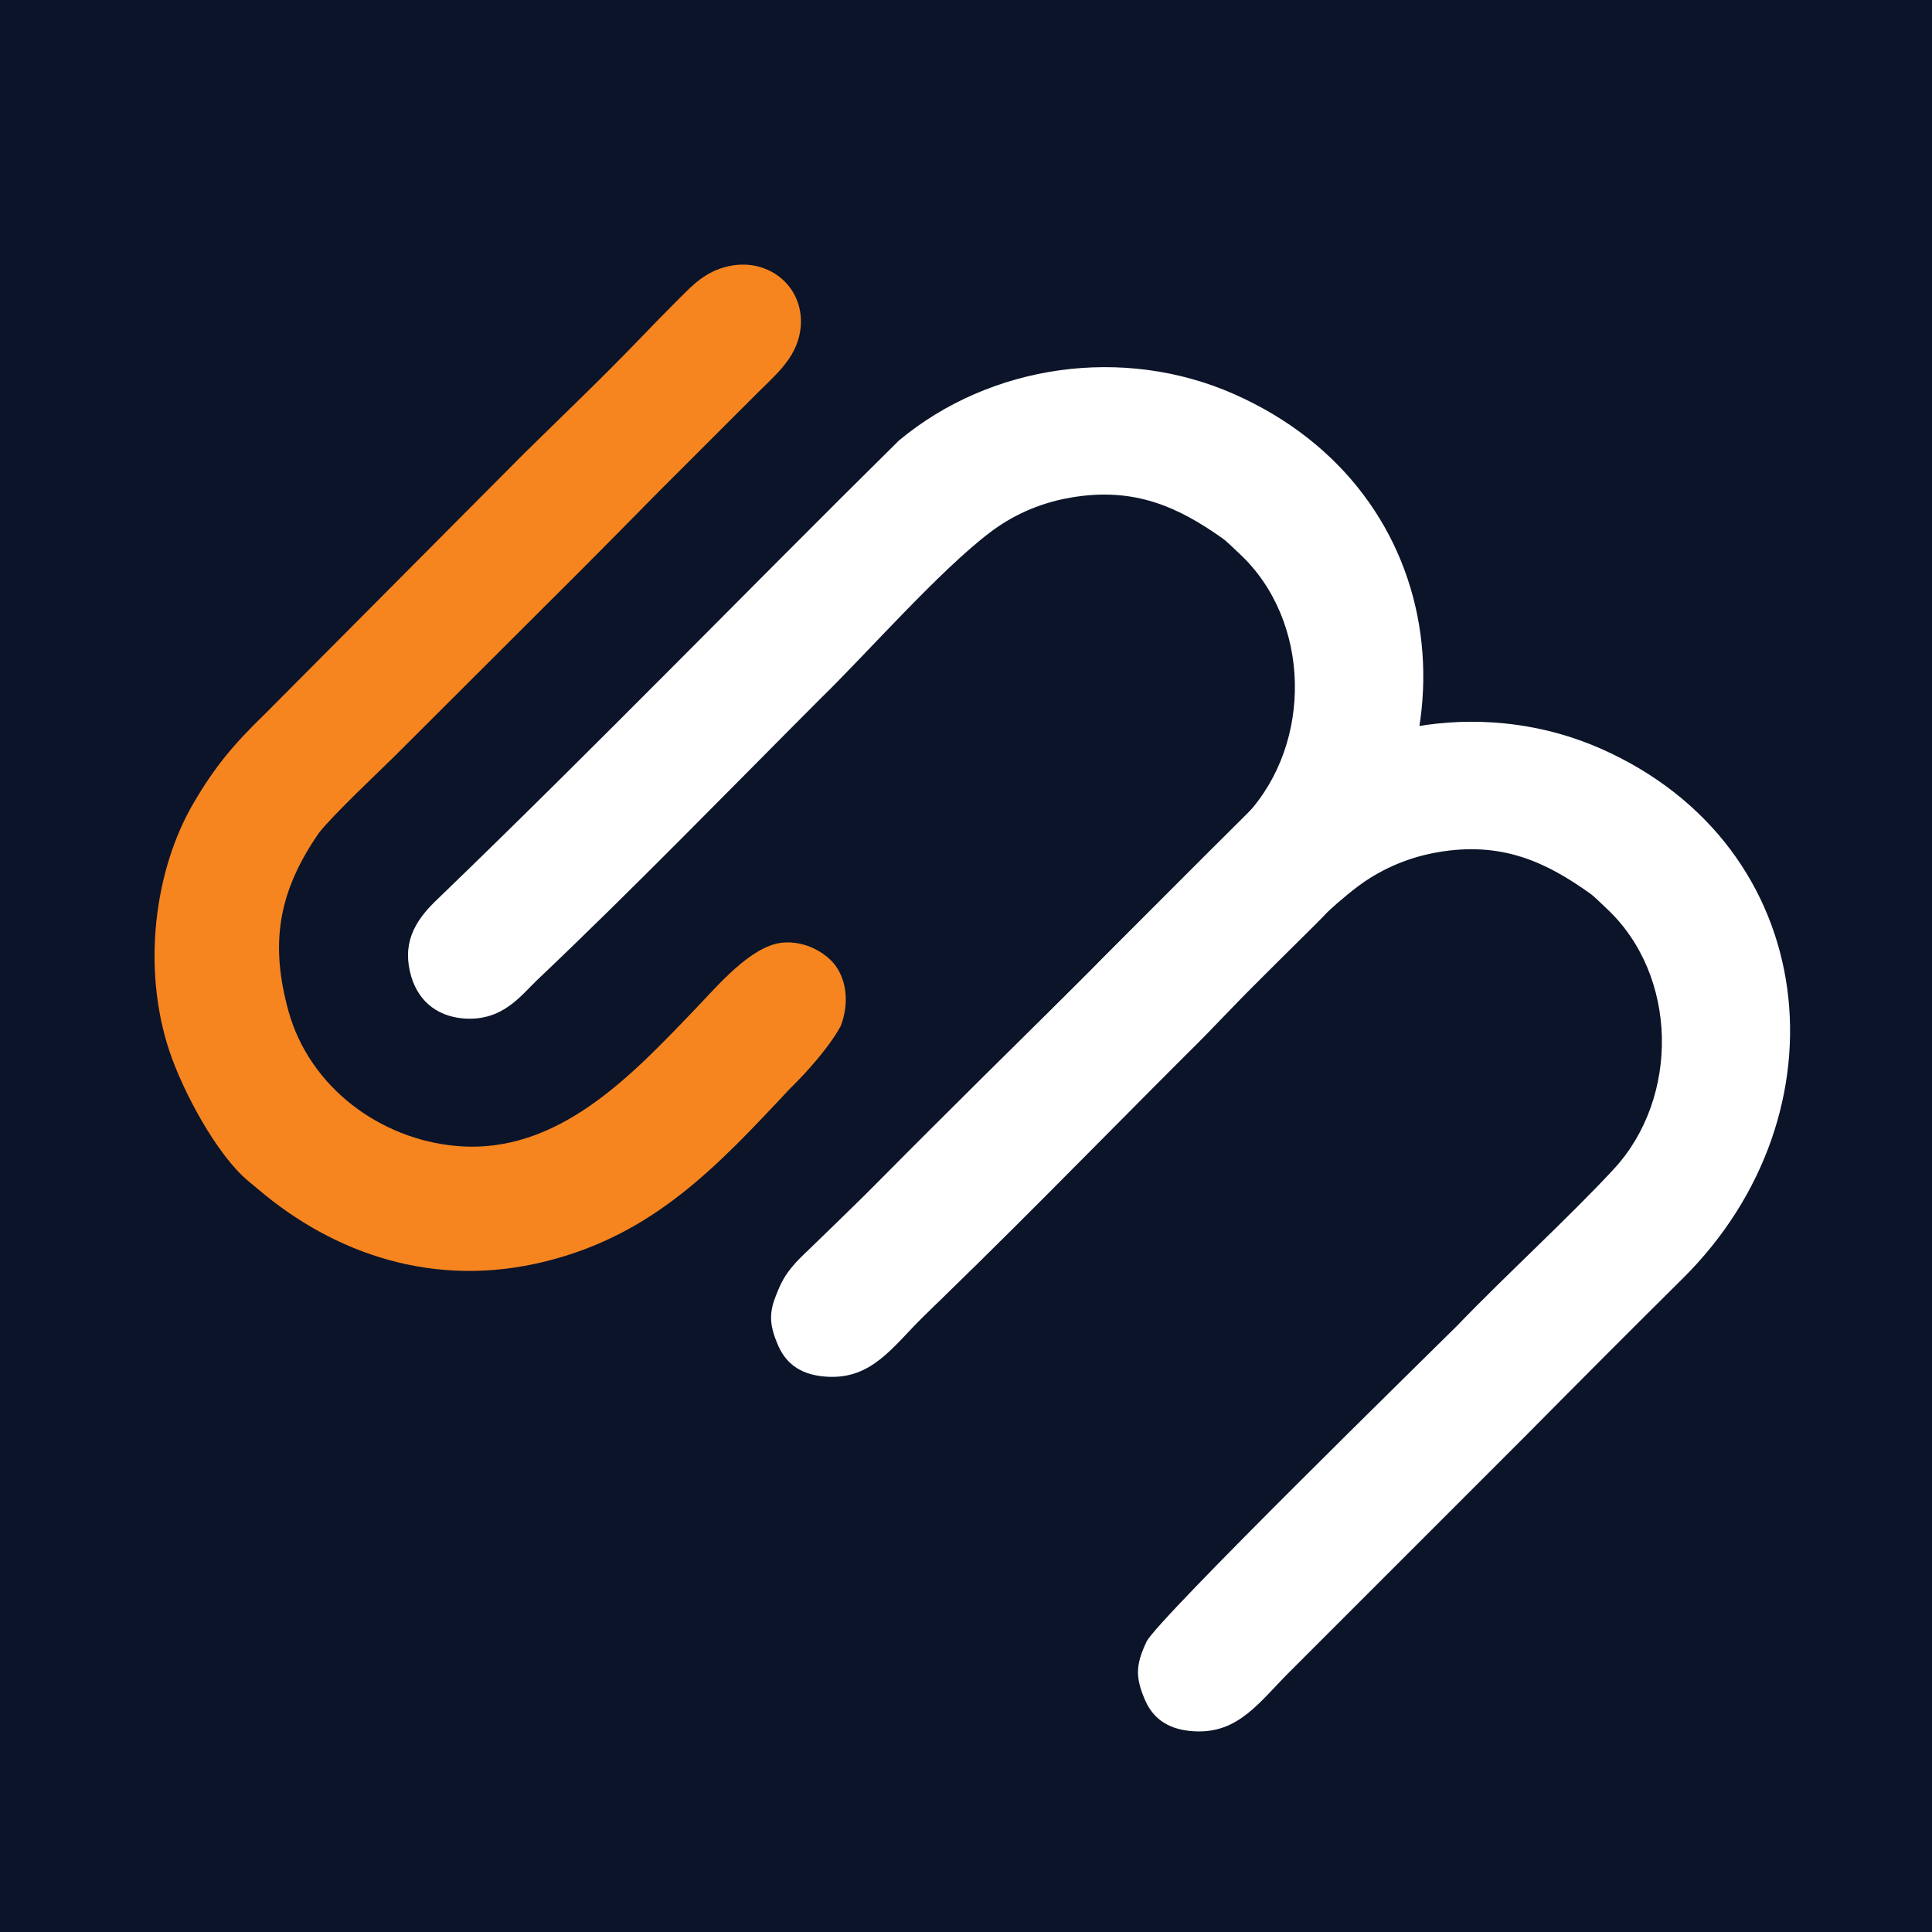 <?xml version="1.0" encoding="utf-8"?>
<!-- Generator: Adobe Illustrator 16.0.0, SVG Export Plug-In . SVG Version: 6.00 Build 0)  -->
<!DOCTYPE svg PUBLIC "-//W3C//DTD SVG 1.1//EN" "http://www.w3.org/Graphics/SVG/1.1/DTD/svg11.dtd">
<svg version="1.1" id="Layer_1" xmlns="http://www.w3.org/2000/svg" xmlns:xlink="http://www.w3.org/1999/xlink" x="0px" y="0px"
	 width="25px" height="25px" viewBox="0 0 25 25" enable-background="new 0 0 25 25" xml:space="preserve">
<rect x="0" y="0" width="25" height="25" fill="#808080" stroke="none"/>
<rect fill="#0C142A" stroke="#0C142A" stroke-miterlimit="10" width="25.223" height="25.162"/>
<rect x="32.795" y="7.494" fill="#0C142A" stroke="#0C142A" stroke-miterlimit="10" width="25.223" height="25.163"/>
<path fill="#FFFFFF" d="M20.713,9.687c-1.424-0.628-3.143-0.392-4.336,0.604c-1.98,1.96-3.946,3.983-5.95,5.917
	c-0.274,0.256-0.47,0.532-0.375,0.952c0.081,0.352,0.323,0.579,0.697,0.606c0.497,0.039,0.731-0.286,0.946-0.489
	c1.246-1.185,2.454-2.431,3.671-3.647c0.596-0.58,1.539-1.656,2.197-2.154c0.258-0.195,0.602-0.371,1.035-0.447
	c0.836-0.147,1.412,0.128,1.982,0.536c0.051,0.036,0.139,0.126,0.207,0.189c0.93,0.864,0.951,2.449,0.096,3.373
	c-0.578,0.625-1.404,1.378-2.027,2.027c-0.344,0.343-3.885,3.805-4.02,4.089c-0.141,0.3-0.148,0.461-0.016,0.763
	c0.113,0.254,0.324,0.38,0.635,0.397c0.574,0.031,0.84-0.38,1.244-0.781l3.049-3.049c0.68-0.687,1.34-1.349,2.025-2.028
	C23.932,14.408,23.576,10.951,20.713,9.687"/>
<path fill="#FFFFFF" d="M15.965,5.098c-1.422-0.627-3.141-0.392-4.335,0.604c-1.982,1.959-3.946,3.983-5.951,5.916
	c-0.275,0.257-0.47,0.535-0.375,0.952c0.08,0.353,0.323,0.579,0.696,0.609c0.497,0.038,0.733-0.288,0.946-0.493
	c1.247-1.183,2.456-2.429,3.671-3.646c0.596-0.58,1.539-1.656,2.197-2.153c0.257-0.195,0.601-0.372,1.035-0.447
	c0.836-0.147,1.41,0.128,1.984,0.536c0.049,0.036,0.137,0.126,0.205,0.188c0.93,0.865,0.951,2.451,0.096,3.374
	c-0.578,0.625-1.404,1.377-2.027,2.028c-0.344,0.343-3.884,3.806-4.019,4.09c-0.141,0.3-0.148,0.46-0.015,0.763
	c0.113,0.253,0.323,0.38,0.635,0.396c0.573,0.031,0.838-0.38,1.242-0.781L15,13.985c0.68-0.688,1.34-1.349,2.027-2.028
	C19.186,9.82,18.83,6.361,15.965,5.098"/>
<path fill="#F6851F" d="M10.355,4.28C10.442,3.7,9.9,3.271,9.318,3.476C9.057,3.567,8.904,3.753,8.753,3.899
	c-0.167,0.167-0.32,0.325-0.483,0.494C7.814,4.868,7.273,5.386,6.793,5.857L3.427,9.24C3.03,9.626,2.786,9.91,2.505,10.391
	c-0.508,0.866-0.671,2.139-0.312,3.212c0.178,0.532,0.617,1.345,1.018,1.678c0.043,0.037,0.087,0.072,0.133,0.111
	c0.985,0.835,2.278,1.287,3.713,0.931c1.396-0.346,2.215-1.221,3.161-2.232c0.225-0.22,0.512-0.541,0.662-0.816
	c0.103-0.274,0.085-0.574-0.074-0.787c-0.12-0.158-0.392-0.323-0.692-0.289c-0.401,0.047-0.83,0.558-1.105,0.845
	c-0.833,0.869-1.788,1.9-3.1,1.785c-0.991-0.086-1.903-0.761-2.176-1.745c-0.236-0.856-0.145-1.528,0.393-2.305
	c0.173-0.226,0.81-0.825,0.975-0.989l2.449-2.444c0.329-0.33,0.645-0.651,0.971-0.982l1.227-1.226
	C10.01,4.87,10.298,4.656,10.355,4.28"/>
</svg>
